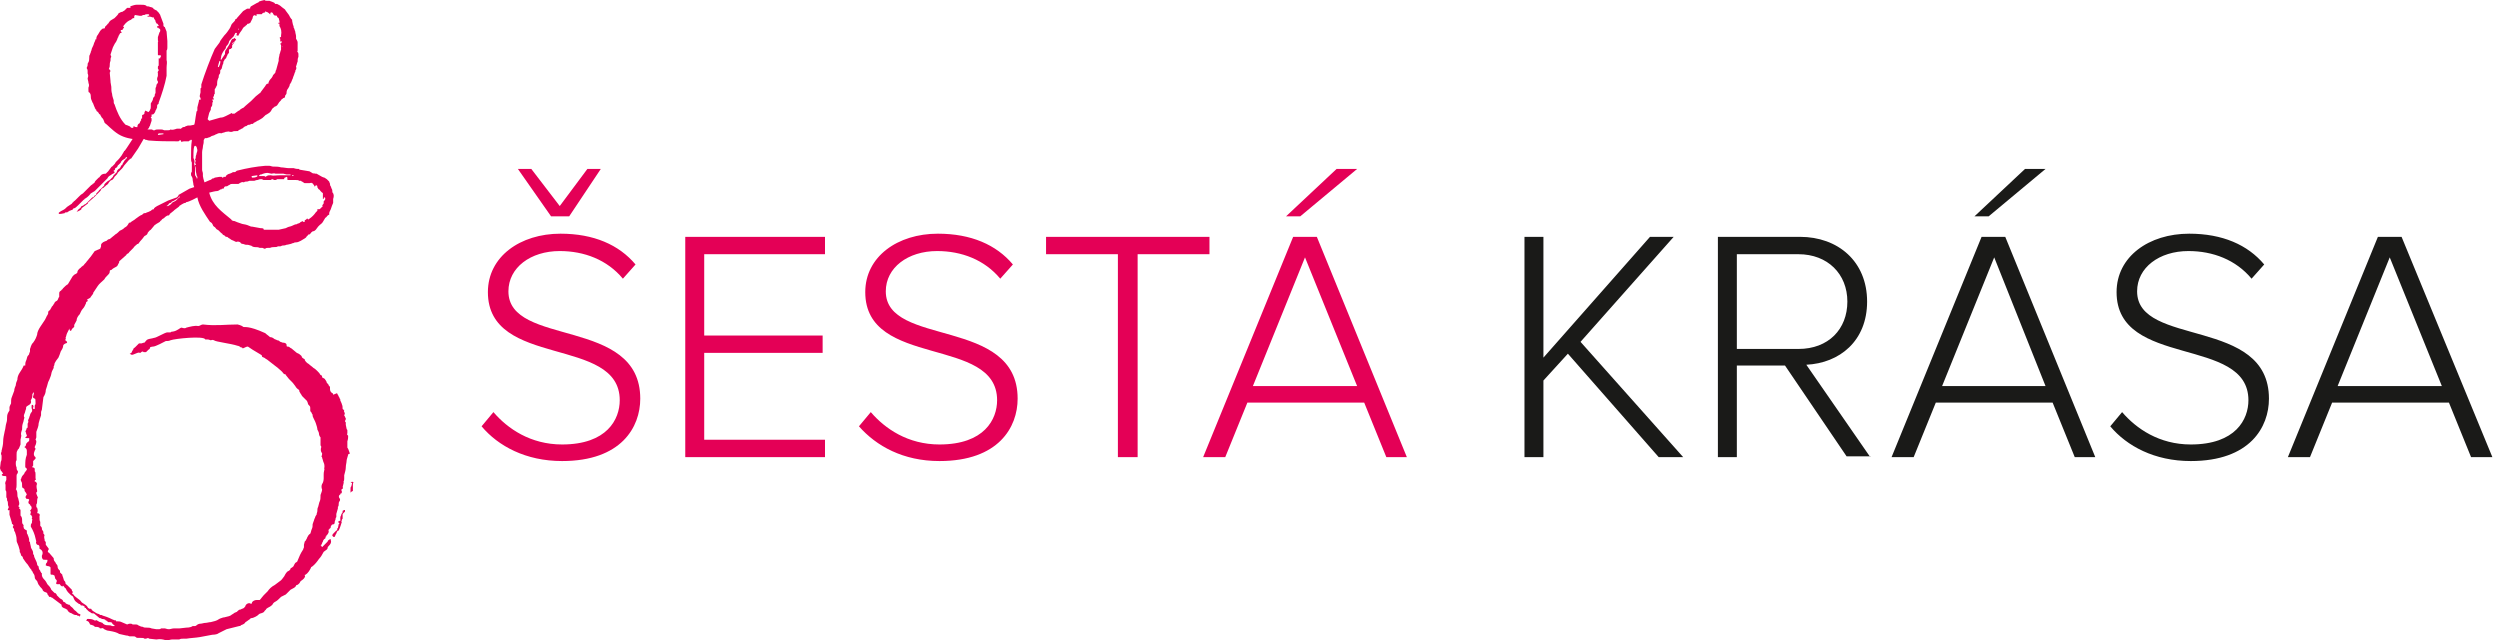 <svg width="285" height="73" viewBox="0 0 285 73" fill="none" xmlns="http://www.w3.org/2000/svg">
<path d="M154.71 44.01H142.83L148.77 29.34L154.71 44.01ZM160.38 52.11L150.12 27H147.42L137.16 52.11H139.68L142.2 45.9H155.52L158.04 52.11H160.38ZM154.71 19.26H152.37L146.61 24.66H148.23L154.71 19.26ZM129.69 52.11V28.98H137.88V27H119.25V28.98H127.44V52.11H129.69ZM107.1 52.56C113.85 52.56 116.01 48.69 116.01 45.45C116.01 36.09 100.98 39.6 100.98 33.21C100.98 30.51 103.5 28.62 106.83 28.62C109.62 28.62 112.23 29.61 114.03 31.77L115.47 30.15C113.58 27.9 110.7 26.64 106.92 26.64C102.33 26.64 98.64 29.25 98.64 33.3C98.64 42.03 113.67 38.25 113.67 45.63C113.67 47.79 112.23 50.67 107.1 50.67C103.5 50.67 100.89 48.87 99.27 46.98L97.92 48.6C99.9 50.85 102.96 52.56 107.1 52.56ZM94.05 52.11V50.13H80.28V40.23H93.78V38.25H80.28V28.98H94.05V27H78.12V52.11H94.05ZM64.08 52.56C70.83 52.56 72.99 48.69 72.99 45.45C72.99 36.09 57.96 39.6 57.96 33.21C57.96 30.51 60.48 28.62 63.81 28.62C66.6 28.62 69.21 29.61 71.01 31.77L72.45 30.15C70.56 27.9 67.68 26.64 63.9 26.64C59.31 26.64 55.62 29.25 55.62 33.3C55.62 42.03 70.65 38.25 70.65 45.63C70.65 47.79 69.21 50.67 64.08 50.67C60.48 50.67 57.87 48.87 56.25 46.98L54.9 48.6C56.79 50.85 59.94 52.56 64.08 52.56ZM64.89 24.66L68.49 19.26H66.96L63.81 23.49L60.57 19.26H59.04L62.82 24.66H64.89Z" fill="#E40056"/>
<path d="M278.37 44.01H266.49L272.43 29.34L278.37 44.01ZM284.13 52.11L273.78 27H271.08L260.82 52.11H263.34L265.86 45.9H279.18L281.7 52.11H284.13ZM249.75 52.56C256.5 52.56 258.66 48.69 258.66 45.45C258.66 36.09 243.63 39.6 243.63 33.21C243.63 30.51 246.15 28.62 249.48 28.62C252.27 28.62 254.88 29.61 256.68 31.77L258.12 30.15C256.23 27.9 253.35 26.64 249.57 26.64C244.98 26.64 241.29 29.25 241.29 33.3C241.29 42.03 256.32 38.25 256.32 45.63C256.32 47.79 254.88 50.67 249.75 50.67C246.15 50.67 243.54 48.87 241.92 46.98L240.57 48.6C242.46 50.85 245.61 52.56 249.75 52.56ZM233.19 44.01H221.4L227.34 29.34L233.19 44.01ZM238.86 52.11L228.6 27H225.9L215.64 52.11H218.16L220.68 45.9H234L236.52 52.11H238.86ZM233.19 19.26H230.85L225.09 24.66H226.71L233.19 19.26ZM205.02 39.78H198V28.98H205.02C208.35 28.98 210.6 31.23 210.6 34.38C210.6 37.53 208.44 39.78 205.02 39.78ZM213.21 52.11L205.92 41.58C209.7 41.4 212.85 38.88 212.85 34.38C212.85 29.79 209.52 27 205.2 27H195.84V52.11H198V41.67H203.49L210.51 52.02H213.21V52.11ZM191.88 52.11L180.18 38.97L190.8 27H188.1L175.95 40.77V27H173.79V52.11H175.95V43.38L178.74 40.32L189.09 52.11H191.88Z" fill="#1A1A18"/>
<path d="M34.47 25.29C34.47 25.2 34.47 25.2 34.56 25.2L34.47 25.29ZM33.3 20.07V19.98H33.48C33.48 20.07 33.39 20.07 33.3 20.07ZM31.68 20.25C31.77 20.25 31.77 20.25 31.77 20.25H32.04C32.04 20.25 32.04 20.25 32.13 20.25H32.04H31.68ZM29.34 19.98C29.34 20.07 29.34 20.16 29.25 20.16C29.07 20.25 28.89 20.25 28.71 20.25V20.16C28.62 20.07 28.71 20.07 28.71 20.07L29.34 19.98ZM31.95 19.98C31.5 19.98 31.14 20.07 30.87 19.98C30.69 19.98 30.51 19.98 30.42 20.07L30.24 20.16L30.15 20.07H29.61H29.52C29.52 19.98 29.52 19.98 29.61 19.98C29.61 19.89 29.7 19.89 29.79 19.89C29.97 19.8 30.24 19.71 30.51 19.71L30.96 19.8C31.05 19.8 31.23 19.71 31.41 19.8C31.59 19.8 31.68 19.8 31.86 19.8C31.95 19.8 32.13 19.8 32.31 19.8L32.67 19.89H33.03H33.12C33.12 19.98 33.12 19.98 33.12 19.98C33.12 19.98 33.12 19.98 33.03 19.98H32.85C32.85 19.98 32.76 19.98 32.67 19.98H32.4C32.13 19.98 32.04 19.98 31.95 19.98ZM23.85 21.96C24.21 21.87 24.57 21.78 24.75 21.78C24.84 21.78 25.02 21.69 25.11 21.6C25.2 21.6 25.29 21.6 25.29 21.51C25.29 21.51 25.29 21.51 25.38 21.51H25.47C25.47 21.51 25.56 21.42 25.56 21.33C25.65 21.24 25.74 21.24 25.74 21.24H25.83C25.92 21.24 26.01 21.15 26.01 21.15L26.19 21.06C26.28 20.97 26.37 20.97 26.46 20.97C26.55 20.97 26.64 20.97 26.82 20.97C26.82 20.97 26.82 20.97 26.91 20.97H27C27 20.97 27 20.97 27.09 20.97H27.18C27.45 20.79 27.63 20.7 27.81 20.79C27.9 20.7 27.99 20.7 28.08 20.7C28.17 20.7 28.26 20.7 28.44 20.61H28.53H28.62C28.8 20.61 28.89 20.61 28.98 20.61C29.07 20.61 29.16 20.52 29.34 20.52C29.43 20.52 29.52 20.43 29.7 20.43H29.79H29.88C29.88 20.43 29.97 20.52 30.06 20.52C30.15 20.52 30.33 20.52 30.42 20.52C30.51 20.52 30.6 20.52 30.78 20.52H30.87C30.87 20.52 30.96 20.43 31.05 20.43C31.14 20.43 31.23 20.52 31.23 20.52H31.32H31.41C31.41 20.52 31.5 20.52 31.59 20.43C31.68 20.43 31.77 20.43 31.86 20.43C31.95 20.43 31.95 20.43 32.04 20.43C32.13 20.43 32.22 20.43 32.31 20.43H32.4C32.4 20.43 32.4 20.43 32.4 20.34C32.4 20.25 32.49 20.25 32.49 20.25L32.67 20.16C32.76 20.16 32.76 20.25 32.76 20.34V20.43C32.76 20.52 32.76 20.52 32.85 20.52H33.03C33.21 20.52 33.48 20.52 33.66 20.52C33.84 20.52 34.02 20.52 34.11 20.61C34.2 20.61 34.2 20.61 34.29 20.61C34.29 20.61 34.38 20.61 34.38 20.7C34.47 20.7 34.47 20.7 34.56 20.79C34.65 20.79 34.65 20.88 34.74 20.88H35.28C35.37 20.88 35.55 20.79 35.55 20.88C35.64 20.88 35.73 20.97 35.73 21.06C35.82 21.06 35.82 21.15 35.82 21.15V21.24C35.82 21.24 35.82 21.24 35.91 21.24L36 21.15V21.06L36.09 21.15C36.18 21.15 36.18 21.24 36.18 21.33C36.18 21.42 36.27 21.42 36.27 21.51C36.36 21.6 36.36 21.6 36.36 21.6C36.45 21.6 36.45 21.69 36.54 21.78C36.63 21.87 36.63 21.87 36.72 21.96C36.81 21.96 36.81 22.05 36.81 22.05V22.14C36.81 22.32 36.81 22.5 36.81 22.59V22.68H36.9V22.59C36.9 22.5 36.99 22.5 36.99 22.5C37.08 22.5 37.08 22.59 37.08 22.68C37.08 22.77 36.99 22.86 36.9 22.95C36.9 22.95 36.9 23.04 36.9 23.13C36.9 23.22 36.9 23.22 36.81 23.31C36.72 23.4 36.72 23.49 36.81 23.49L36.54 23.76C36.45 23.85 36.45 23.85 36.36 23.85H36.27C36.27 23.85 36.27 23.85 36.18 23.85V23.94C36.18 23.94 36.18 23.94 36.18 24.03L36.09 24.12L36 24.21C35.82 24.48 35.55 24.75 35.28 24.93C35.19 25.02 35.1 25.02 35.1 25.02V24.93C35.01 24.93 34.92 24.93 34.92 25.02L34.74 25.11C34.74 25.2 34.74 25.29 34.74 25.29C34.65 25.29 34.65 25.29 34.56 25.29L34.47 25.2C34.47 25.2 34.38 25.2 34.38 25.29C34.29 25.29 34.29 25.29 34.2 25.38C34.2 25.38 34.11 25.47 34.02 25.47C34.02 25.47 33.93 25.47 33.84 25.56C33.66 25.56 33.48 25.65 33.3 25.74C33.12 25.83 32.94 25.83 32.76 25.92L32.58 26.01L31.77 26.19C31.68 26.19 31.59 26.19 31.5 26.19C31.41 26.19 31.32 26.19 31.14 26.19H31.05C30.78 26.19 30.6 26.19 30.51 26.19C30.51 26.19 30.33 26.19 30.15 26.19C30.15 26.19 30.15 26.19 30.06 26.19C30.06 26.19 30.06 26.19 30.06 26.1C29.97 26.01 29.88 26.01 29.7 26.01L28.71 25.83C28.62 25.83 28.62 25.83 28.62 25.83L28.17 25.65C27.9 25.56 27.63 25.56 27.45 25.47C27.18 25.38 26.91 25.29 26.73 25.2C26.55 25.2 26.37 25.11 26.37 25.02C25.29 24.12 24.21 23.4 23.85 21.96ZM18.81 23.58C18.99 23.49 19.17 23.4 19.26 23.22C19.35 23.13 19.44 23.13 19.44 23.13C19.53 23.13 19.53 23.04 19.62 22.95C19.62 22.95 19.62 22.95 19.71 22.95L20.16 22.68C20.25 22.59 20.34 22.59 20.34 22.5C20.43 22.41 20.43 22.41 20.52 22.41C20.52 22.5 20.52 22.5 20.43 22.5C20.34 22.59 20.34 22.59 20.34 22.59L20.07 22.86C19.89 22.95 19.8 23.04 19.71 23.04C19.62 23.13 19.53 23.22 19.44 23.31C19.35 23.4 19.26 23.4 19.17 23.49H18.81V23.58ZM4.05 46.62C3.96 46.62 3.96 46.62 4.05 46.62ZM3.6 48.06C3.69 47.97 3.69 47.97 3.6 48.06ZM3.69 47.7C3.69 47.7 3.78 47.61 3.87 47.61V47.52C3.69 47.61 3.6 47.61 3.69 47.7ZM31.32 40.77C31.23 40.77 31.14 40.77 31.05 40.77V40.86L31.32 40.77ZM3.15 49.41C3.15 49.59 3.24 49.59 3.24 49.59V49.68H3.33L3.15 49.41ZM35.91 63.72C36.09 63.72 36.09 63.63 36.09 63.45C36 63.45 35.91 63.54 35.91 63.54C35.91 63.63 35.82 63.63 35.82 63.72H35.91ZM3.87 46.98C3.78 47.25 3.78 47.43 3.78 47.61C3.87 47.52 3.87 47.43 3.87 47.34C3.87 47.25 3.87 47.16 3.96 47.07L3.87 46.98ZM3.42 48.6C3.6 48.42 3.69 48.24 3.6 48.15C3.42 48.24 3.42 48.33 3.42 48.42C3.42 48.42 3.33 48.51 3.42 48.6ZM4.59 38.7C4.59 38.7 4.59 38.79 4.68 38.79H4.77V38.7L5.31 37.89H5.22H4.95C4.95 37.89 4.95 37.98 4.95 38.16C4.86 38.25 4.77 38.34 4.77 38.43C4.68 38.61 4.68 38.7 4.59 38.7ZM7.92 37.35C7.92 37.44 7.92 37.44 7.92 37.53C7.92 37.53 7.92 37.62 8.01 37.71C8.01 37.71 8.01 37.62 8.1 37.62C8.1 37.53 8.19 37.44 8.28 37.44C8.37 37.35 8.37 37.35 8.46 37.26C8.46 37.17 8.46 37.08 8.46 36.99C8.46 36.9 8.55 36.81 8.64 36.72V36.63L8.46 36.72L8.28 36.99L7.92 37.35ZM39.24 58.14H39.33V58.23V58.32L39.06 58.59C39.06 58.68 39.06 58.77 39.06 58.86C39.06 58.95 39.06 59.04 39.06 59.13C38.97 59.22 38.97 59.22 38.97 59.31C38.97 59.31 38.97 59.4 38.88 59.4L38.79 59.22C38.79 59.04 38.79 58.86 38.88 58.77C38.88 58.68 38.97 58.5 39.06 58.41V58.32V58.23L39.24 58.14ZM39.96 54.99C40.05 54.99 40.05 54.99 40.14 54.9C40.14 54.9 40.23 54.99 40.32 54.99C40.23 55.08 40.23 55.17 40.23 55.26V55.98C40.23 55.98 40.14 55.98 40.05 56.07C40.05 56.07 40.05 56.07 39.96 56.16V56.07C39.96 55.98 39.96 55.8 39.96 55.71C39.96 55.62 39.96 55.53 40.05 55.44L40.14 55.08L39.96 54.99ZM38.52 59.49C38.7 59.4 38.79 59.31 38.88 59.31C38.88 59.4 38.88 59.4 38.88 59.4C38.88 59.4 38.88 59.4 38.97 59.49C38.88 59.76 38.79 60.12 38.61 60.48C38.52 60.48 38.52 60.57 38.43 60.57C38.43 60.66 38.34 60.75 38.34 60.84C38.25 60.93 38.25 61.02 38.16 61.2C38.07 61.2 38.07 61.2 37.98 61.2C37.98 61.2 37.98 61.11 37.89 61.11V61.02C37.89 60.93 37.98 60.84 38.07 60.75C38.16 60.66 38.25 60.57 38.34 60.48C38.43 60.48 38.52 60.39 38.43 60.39C38.43 60.3 38.43 60.21 38.52 60.21L38.61 59.76L38.7 59.67L38.52 59.49ZM32.22 5.4C32.13 5.31 32.13 5.31 32.13 5.22L32.22 5.4ZM27.18 3.42V3.24C27.27 3.33 27.27 3.33 27.18 3.42ZM26.46 5.04C26.46 4.95 26.46 4.95 26.46 4.95L26.64 4.77V4.86L26.46 5.04ZM25.02 6.93C25.11 7.02 25.2 7.02 25.11 7.11C25.11 7.29 25.02 7.47 24.93 7.65C24.84 7.65 24.84 7.65 24.84 7.56L25.02 6.93ZM26.37 4.59C26.19 5.04 26.01 5.31 25.83 5.58C25.65 5.76 25.65 5.94 25.65 6.03V6.21C25.65 6.21 25.56 6.21 25.56 6.3L25.2 6.84C25.11 6.75 25.11 6.75 25.2 6.75C25.11 6.66 25.2 6.66 25.2 6.57C25.2 6.39 25.29 6.12 25.47 5.85L25.74 5.49C25.74 5.31 25.83 5.22 25.92 5.13C26.01 5.04 26.1 4.86 26.1 4.77C26.1 4.68 26.28 4.5 26.37 4.41L26.64 4.14L26.82 3.78C26.91 3.69 27 3.78 27 3.78C27 3.78 27 3.78 27 3.87L26.91 4.05C26.91 4.14 26.91 4.14 26.82 4.23L26.64 4.41C26.46 4.41 26.46 4.5 26.37 4.59ZM26.28 12.96C26.1 13.05 25.92 13.14 25.74 13.23C25.56 13.32 25.38 13.41 25.11 13.41L23.85 13.77C23.76 13.68 23.67 13.59 23.67 13.59C23.67 13.5 23.76 13.32 23.76 13.23C23.76 13.14 23.85 12.96 23.85 12.87L24.03 12.51C24.03 12.33 24.03 12.24 24.12 12.15C24.21 12.06 24.21 11.88 24.21 11.7C24.3 11.61 24.3 11.52 24.21 11.43V11.34C24.21 11.34 24.21 11.34 24.3 11.34C24.3 11.34 24.3 11.34 24.39 11.34C24.39 11.34 24.39 11.25 24.3 11.16C24.3 11.07 24.3 10.98 24.39 10.98V10.89C24.39 10.71 24.48 10.71 24.48 10.71V10.44C24.48 10.35 24.48 10.26 24.48 10.17C24.57 10.08 24.57 9.99 24.66 9.9V9.81L24.75 9.72V9.63V9.54C24.75 9.18 24.84 9 24.93 8.82C24.93 8.73 24.93 8.55 25.02 8.46C25.11 8.37 25.11 8.28 25.11 8.1C25.11 8.01 25.11 8.01 25.11 8.01C25.2 7.92 25.29 7.83 25.29 7.74C25.29 7.65 25.38 7.47 25.38 7.38C25.47 7.29 25.47 7.11 25.47 7.02L25.56 6.93V6.84C25.56 6.84 25.65 6.75 25.74 6.66C25.83 6.57 25.83 6.39 25.92 6.3C25.92 6.21 26.01 6.12 26.1 6.03V5.94C26.1 5.85 26.1 5.85 26.1 5.67C26.19 5.58 26.19 5.58 26.28 5.58C26.28 5.58 26.37 5.58 26.37 5.49C26.37 5.49 26.46 5.49 26.46 5.4C26.46 5.4 26.46 5.31 26.46 5.22C26.46 5.13 26.55 5.04 26.64 4.95C26.64 4.86 26.73 4.86 26.73 4.77C26.73 4.68 26.82 4.59 26.91 4.59V4.5C26.91 4.5 26.91 4.5 26.82 4.41C26.73 4.32 26.73 4.32 26.82 4.23L26.91 4.05C26.91 3.96 27 4.05 27.09 4.05C27.09 4.14 27.18 4.05 27.18 4.05L27.27 3.87C27.36 3.69 27.54 3.51 27.63 3.33C27.72 3.15 27.81 3.06 27.99 2.97C27.99 2.88 28.08 2.88 28.08 2.88L28.17 2.79C28.17 2.7 28.26 2.7 28.35 2.7C28.44 2.7 28.44 2.61 28.53 2.61L28.8 2.07C28.8 1.89 28.89 1.8 28.89 1.8C28.98 1.71 29.07 1.71 29.16 1.8C29.25 1.8 29.25 1.8 29.25 1.8C29.25 1.8 29.25 1.8 29.25 1.71C29.25 1.62 29.25 1.62 29.25 1.62C29.25 1.62 29.34 1.62 29.43 1.62C29.52 1.62 29.52 1.62 29.61 1.62C29.7 1.62 29.7 1.62 29.79 1.62C29.88 1.62 29.88 1.62 29.88 1.53C29.97 1.53 30.06 1.44 30.06 1.44C30.15 1.44 30.24 1.44 30.24 1.35C30.24 1.26 30.33 1.26 30.33 1.35H30.42C30.6 1.44 30.69 1.53 30.78 1.62C30.78 1.62 30.78 1.62 30.87 1.62C30.78 1.53 30.78 1.53 30.87 1.44C30.87 1.35 30.96 1.44 31.05 1.44C31.14 1.53 31.14 1.62 31.23 1.71C31.23 1.71 31.32 1.71 31.32 1.8C31.5 1.71 31.59 1.8 31.59 1.89C31.59 1.98 31.68 1.98 31.77 2.07L31.86 2.43C31.86 2.52 31.86 2.61 31.86 2.61C31.86 2.61 31.86 2.61 31.77 2.61C31.77 2.61 31.77 2.61 31.68 2.61L31.77 2.7C31.77 2.7 31.77 2.7 31.86 2.7C31.86 2.79 31.86 2.79 31.86 2.79C31.86 2.79 31.86 2.88 31.86 2.97C32.04 3.24 32.13 3.6 32.04 4.05C32.04 4.23 32.04 4.23 32.04 4.23H31.95C31.86 4.32 31.86 4.32 31.95 4.41V4.68V4.77L32.04 4.68C32.13 4.77 32.13 4.77 32.13 4.77C32.13 4.86 32.04 4.86 32.04 4.95H31.95C31.95 4.95 31.95 5.04 32.04 5.13C32.04 5.22 32.04 5.22 32.04 5.31C32.04 5.4 32.04 5.4 32.04 5.49C32.04 5.49 32.04 5.58 32.04 5.67C31.95 5.85 31.95 6.03 31.86 6.21C31.86 6.39 31.77 6.57 31.77 6.75V6.93L31.5 7.92C31.5 8.01 31.41 8.01 31.41 8.19C31.41 8.28 31.32 8.37 31.23 8.46L31.14 8.55C31.05 8.82 30.87 9 30.78 9.09C30.78 9.09 30.69 9.18 30.6 9.45C30.6 9.45 30.6 9.45 30.6 9.54C30.6 9.54 30.6 9.54 30.51 9.54C30.42 9.54 30.33 9.63 30.24 9.81L29.7 10.53C29.7 10.62 29.61 10.62 29.61 10.62L29.16 10.98C28.98 11.16 28.8 11.34 28.62 11.52C28.44 11.7 28.17 11.88 27.99 12.06C27.81 12.24 27.72 12.33 27.63 12.33C27.45 12.42 27.36 12.51 27.27 12.6C27.18 12.6 27 12.78 26.73 12.96C26.64 12.96 26.55 12.96 26.46 12.96C26.46 12.87 26.37 12.87 26.28 12.96ZM22.41 20.43C22.41 20.34 22.41 20.25 22.41 20.25C22.41 20.16 22.23 20.07 22.23 19.89C22.23 19.8 22.23 19.62 22.23 19.53C22.23 19.44 22.23 19.35 22.23 19.17C22.23 18.99 22.23 18.9 22.14 18.72V18.63C22.23 18.45 22.14 18.18 22.05 18C22.05 17.19 22.05 16.29 22.41 16.74L22.5 17.1C22.5 17.28 22.41 17.46 22.41 17.46C22.41 17.64 22.32 17.73 22.32 17.82C22.32 17.91 22.32 18.09 22.23 18.18L22.32 18.36C22.23 18.45 22.23 18.63 22.32 18.72V18.81C22.32 18.81 22.32 18.81 22.23 18.81C22.23 18.81 22.23 18.81 22.23 18.9C22.32 19.08 22.32 19.26 22.32 19.44C22.32 19.62 22.41 19.8 22.41 19.98L22.5 20.16C22.5 20.25 22.5 20.25 22.5 20.34H22.41V20.43ZM18 15.39C18 15.3 18.09 15.21 18.09 15.21C18.27 15.21 18.45 15.21 18.63 15.21C18.63 15.3 18.63 15.3 18.63 15.3L18 15.39ZM13.5 3.87C13.59 3.87 13.59 3.87 13.68 3.78L13.5 3.87ZM15.66 14.49H15.57C15.48 14.49 15.39 14.49 15.3 14.4H15.21C15.21 14.4 15.21 14.4 15.21 14.49C15.21 14.49 15.21 14.58 15.12 14.58H15.03C14.94 14.58 14.94 14.49 14.85 14.49C14.85 14.4 14.85 14.4 14.76 14.4L14.58 14.31L14.31 14.22C13.68 13.59 13.32 12.69 13.05 11.88C12.96 11.79 12.96 11.7 12.96 11.43C12.87 11.16 12.78 10.89 12.78 10.71C12.69 10.44 12.69 10.17 12.69 9.9L12.6 9.36C12.6 9.36 12.6 9.36 12.6 9.27L12.51 8.28C12.6 8.19 12.6 8.01 12.51 7.92H12.42C12.42 7.83 12.42 7.83 12.42 7.83C12.51 7.65 12.51 7.56 12.51 7.47C12.51 7.38 12.51 7.11 12.6 6.93V6.84C12.6 6.75 12.6 6.57 12.69 6.48C12.6 6.3 12.6 6.21 12.6 6.21L12.87 5.4L12.96 5.22C13.05 5.04 13.14 4.86 13.23 4.77C13.32 4.59 13.41 4.41 13.41 4.32C13.5 4.23 13.5 4.23 13.5 4.14C13.5 4.05 13.59 4.05 13.59 3.96C13.59 3.96 13.68 3.87 13.68 3.78C13.77 3.78 13.86 3.78 13.86 3.69C13.86 3.69 13.86 3.6 13.77 3.6C13.77 3.6 13.77 3.51 13.77 3.42C13.77 3.42 13.86 3.42 13.95 3.42L14.04 3.24C14.13 3.24 14.13 3.15 14.13 3.06H14.04C14.04 3.06 14.04 2.97 14.13 2.88C14.4 2.52 14.67 2.34 14.94 2.25C15.03 2.16 15.03 2.16 15.03 2.16C15.03 2.16 15.12 2.16 15.12 2.07C15.21 2.07 15.21 2.07 15.21 2.07H15.3V1.98C15.3 1.98 15.3 1.98 15.3 1.89C15.3 1.89 15.3 1.8 15.39 1.71L15.93 1.8C16.02 1.8 16.02 1.8 16.11 1.8C16.2 1.8 16.29 1.71 16.29 1.71C16.38 1.71 16.38 1.71 16.47 1.71C16.56 1.62 16.74 1.62 16.83 1.62C16.92 1.62 17.01 1.62 17.01 1.71C17.01 1.8 17.01 1.8 16.92 1.8H16.83V1.89C16.83 1.89 16.83 1.98 16.92 1.89C17.01 1.89 17.19 1.89 17.37 1.98H17.46C17.55 1.98 17.55 1.98 17.55 2.07C17.55 2.16 17.64 2.16 17.64 2.25C17.73 2.34 17.73 2.34 17.73 2.43C17.73 2.43 17.73 2.52 17.82 2.61C17.82 2.7 17.91 2.7 17.91 2.7C18 2.7 18 2.79 18 2.79C18.09 2.88 18.09 2.88 18.09 2.97H18C18 2.97 17.91 2.97 17.91 3.06C17.91 3.15 17.91 3.15 17.91 3.15H18C18 3.15 18.09 3.15 18.09 3.24C18.18 3.24 18.27 3.33 18.27 3.42C18.27 3.51 18.27 3.6 18.18 3.69L18 4.23C18 4.32 18 4.32 18 4.41C18 4.5 18 4.5 18 4.59C18 4.68 18.09 4.68 18 4.77C18 4.77 18 4.86 18 4.95C18 5.13 18 5.31 18 5.4C18 5.58 18 5.76 18 6.03V6.21C18 6.3 18 6.3 18.09 6.3H18.18C18.27 6.3 18.36 6.3 18.36 6.39L18.27 6.57C18.27 6.66 18.27 6.66 18.18 6.66C18.09 6.66 18.09 6.66 18.09 6.66V6.75C18.09 6.84 18.09 6.93 18.09 7.02C18.09 7.11 18.09 7.2 18.09 7.2C18.09 7.29 18.09 7.38 18.09 7.47C18 7.56 18 7.56 18 7.65V7.74V7.83C18 7.83 18.09 7.92 18.09 8.01C18.09 8.1 18 8.1 18 8.19C18 8.19 17.91 8.19 18 8.28C18 8.37 18 8.55 18 8.64C18 8.73 17.91 8.82 17.91 9C17.91 9.09 17.91 9.18 18 9.27V9.36V9.45C17.91 9.54 17.82 9.63 17.82 9.81C17.82 9.9 17.73 9.99 17.73 10.08C17.73 10.17 17.73 10.26 17.73 10.44V10.53V10.62C17.64 10.71 17.64 10.8 17.64 10.89C17.64 10.98 17.55 11.07 17.46 11.16C17.46 11.34 17.37 11.52 17.19 11.79C17.19 11.79 17.19 11.79 17.19 11.88V11.97V12.06V12.15C17.19 12.24 17.19 12.42 17.1 12.51C17.1 12.6 17.01 12.69 16.92 12.78L16.56 12.6C16.56 12.6 16.56 12.69 16.47 12.78V12.87C16.47 12.96 16.47 12.96 16.38 13.05C16.29 13.05 16.2 13.14 16.2 13.14V13.23C16.2 13.23 16.2 13.23 16.2 13.32V13.41V13.5C16.11 13.5 16.02 13.59 16.11 13.68C16.02 13.77 15.93 13.95 15.93 14.04C15.75 14.13 15.66 14.22 15.66 14.49ZM17.91 25.47C18 25.47 18 25.38 18.09 25.38C18.18 25.29 18.27 25.29 18.27 25.2C18.36 25.11 18.45 25.11 18.45 25.02C18.54 24.93 18.63 24.93 18.72 24.84C18.81 24.75 18.9 24.66 19.08 24.57H19.17C19.26 24.57 19.35 24.48 19.35 24.39L19.8 24.03L19.89 23.94C20.25 23.67 20.52 23.49 20.43 23.49C20.52 23.4 20.61 23.4 20.7 23.31C20.88 23.22 20.97 23.13 21.15 23.13C21.24 23.04 21.24 23.04 21.24 23.04C21.51 23.04 22.5 22.5 22.5 22.5C22.68 23.49 23.4 24.48 23.94 25.29C24.12 25.38 24.21 25.47 24.3 25.74C24.39 25.83 24.39 25.83 24.39 25.83C24.57 25.92 24.57 26.01 24.66 26.1C24.75 26.19 24.84 26.19 24.93 26.28L25.02 26.37C25.11 26.46 25.11 26.46 25.2 26.55C25.29 26.64 25.38 26.64 25.38 26.73C25.38 26.73 25.47 26.82 25.56 26.82L25.65 26.91C25.74 27 25.74 27 25.83 27C25.92 27 25.92 27 26.01 27.09C26.1 27.18 26.19 27.18 26.28 27.27C26.37 27.36 26.46 27.36 26.64 27.45C26.82 27.54 26.91 27.63 27.09 27.54C27.27 27.54 27.45 27.63 27.45 27.72C27.45 27.72 27.54 27.81 27.72 27.81L27.99 27.9C28.17 27.9 28.35 27.9 28.53 27.99H28.62C28.71 28.08 28.89 28.17 29.07 28.17C29.25 28.17 29.43 28.17 29.61 28.26C29.7 28.26 29.79 28.26 29.88 28.26C29.97 28.26 30.06 28.26 30.06 28.35H30.24C30.33 28.26 30.42 28.26 30.51 28.26C30.6 28.26 30.69 28.26 30.78 28.26C30.96 28.17 31.14 28.17 31.23 28.17C31.41 28.17 31.59 28.17 31.68 28.08C31.77 28.08 31.86 28.08 31.95 28.08C32.04 28.08 32.13 27.99 32.22 27.99C32.31 27.99 32.49 27.99 32.67 27.9C32.85 27.9 33.03 27.81 33.12 27.81C33.21 27.81 33.3 27.72 33.39 27.72C33.48 27.72 33.57 27.63 33.66 27.63H33.75C33.93 27.63 34.11 27.54 34.29 27.45C34.47 27.36 34.56 27.27 34.74 27.18C34.83 27.09 34.92 27.09 34.92 27C35.01 26.91 35.01 26.91 35.1 26.82C35.1 26.73 35.19 26.73 35.28 26.73L35.46 26.55C35.46 26.55 35.46 26.46 35.55 26.46L35.64 26.37C35.82 26.37 35.91 26.28 36 26.19C36.09 26.1 36.18 25.92 36.27 25.83L36.45 25.65C36.54 25.56 36.72 25.47 36.81 25.29C36.9 25.11 36.99 25.02 37.08 24.84C37.17 24.75 37.26 24.75 37.26 24.66C37.35 24.57 37.44 24.48 37.53 24.48V24.3C37.53 24.21 37.62 24.03 37.71 23.85C37.8 23.58 37.89 23.31 37.98 23.13C37.98 23.04 37.98 22.86 37.98 22.68C38.07 22.41 38.07 22.23 37.98 22.05C37.98 21.96 37.98 21.96 37.89 21.96V21.87C37.89 21.78 37.89 21.6 37.8 21.51C37.8 21.42 37.71 21.33 37.71 21.24C37.62 21.15 37.62 21.06 37.62 20.97C37.62 20.88 37.53 20.79 37.53 20.7L37.26 20.43L36.99 20.25C36.99 20.25 36.9 20.25 36.72 20.16L36.09 19.8H36H35.91C35.82 19.8 35.82 19.71 35.73 19.71C35.82 19.8 35.73 19.8 35.73 19.8L35.28 19.53L34.2 19.35C34.11 19.35 34.11 19.35 34.11 19.26H34.02C33.93 19.26 33.75 19.26 33.48 19.17C33.39 19.17 33.3 19.17 33.12 19.17C33.03 19.17 33.03 19.17 32.94 19.17C32.67 19.17 32.31 19.08 32.04 19.08C31.77 18.99 31.41 18.99 31.14 18.99C30.96 18.99 30.87 18.9 30.69 18.9C30.51 18.9 30.42 18.9 30.24 18.9C29.16 18.99 28.17 19.17 27.09 19.44C27 19.44 26.91 19.53 26.91 19.53C26.82 19.62 26.82 19.62 26.73 19.62H26.55C26.46 19.71 26.37 19.71 26.19 19.8C26.1 19.8 25.92 19.89 25.83 19.98L25.74 20.07V20.16H25.65C25.65 20.16 25.65 20.16 25.56 20.16H25.47C25.47 20.25 25.47 20.25 25.38 20.25C25.38 20.25 25.29 20.25 25.29 20.16H25.11H25.02L24.48 20.25C24.39 20.34 24.3 20.34 24.3 20.34C24.21 20.34 24.21 20.34 24.12 20.43C24.03 20.52 23.94 20.52 23.94 20.52C23.76 20.61 23.49 20.7 23.31 20.79C23.22 20.52 23.13 20.16 23.13 20.07C23.13 19.98 23.13 19.89 23.13 19.8C23.13 19.62 23.04 19.53 23.04 19.35C23.04 19.17 23.04 18.99 23.04 18.81C23.04 18.72 23.04 18.63 23.04 18.54C23.04 18.45 23.04 18.27 23.04 18.18C23.04 18.09 23.04 17.91 23.04 17.82C23.04 17.73 23.04 17.55 23.04 17.37C23.04 17.1 23.13 16.92 23.13 16.74C23.13 16.56 23.22 16.38 23.22 16.2C23.22 16.11 23.22 16.02 23.22 16.02C23.22 15.93 23.31 15.84 23.31 15.84C23.31 15.75 23.4 15.75 23.4 15.75C23.4 15.75 23.49 15.75 23.58 15.75C23.76 15.66 23.94 15.66 24.03 15.57C24.12 15.48 24.3 15.48 24.48 15.39C24.57 15.3 24.75 15.3 24.84 15.21C24.93 15.21 25.11 15.12 25.2 15.21C25.38 15.12 25.56 15.12 25.74 15.03C25.92 15.03 26.1 14.94 26.19 15.03H26.46C26.55 14.94 26.82 14.94 27.09 14.94C27.18 14.94 27.18 14.94 27.18 14.85C27.36 14.76 27.45 14.76 27.54 14.67C27.63 14.67 27.72 14.58 27.81 14.49C27.81 14.49 27.9 14.49 27.9 14.4C27.99 14.4 28.08 14.4 28.17 14.31C28.26 14.22 28.35 14.22 28.44 14.22C28.44 14.22 28.53 14.22 28.62 14.13H28.71C28.8 14.13 28.89 14.13 28.89 14.04C28.89 14.04 28.98 13.95 29.07 13.95C29.16 13.86 29.25 13.86 29.34 13.77C29.43 13.77 29.52 13.68 29.7 13.59C29.88 13.5 29.97 13.41 30.06 13.32C30.24 13.14 30.33 13.05 30.42 13.05C30.42 13.05 30.51 12.96 30.69 12.87L30.87 12.69C30.96 12.51 31.05 12.33 31.23 12.24L31.32 12.15C31.41 12.15 31.59 12.06 31.68 11.88C31.77 11.7 31.86 11.61 32.04 11.43C32.04 11.34 32.13 11.34 32.22 11.25C32.31 11.16 32.31 11.16 32.4 11.16L32.49 11.07C32.49 10.98 32.49 10.89 32.58 10.8C32.67 10.71 32.67 10.62 32.67 10.53C32.67 10.35 32.76 10.17 32.85 10.08C32.94 9.9 33.03 9.81 33.03 9.63C33.12 9.54 33.12 9.45 33.21 9.36C33.21 9.27 33.3 9.18 33.3 9.09C33.39 9 33.39 8.82 33.48 8.64C33.57 8.46 33.57 8.28 33.66 8.19C33.66 8.1 33.66 8.01 33.75 7.92C33.75 7.83 33.84 7.74 33.75 7.65V7.56C33.84 7.38 33.84 7.2 33.93 7.02C33.93 6.84 33.93 6.66 34.02 6.48C34.02 6.39 34.02 6.3 34.02 6.21C34.02 6.12 34.02 6.03 33.93 5.94C33.84 5.85 33.93 5.85 33.93 5.76V5.49V5.4C33.93 5.31 33.93 5.31 33.93 5.31C33.93 5.13 33.93 5.04 33.93 4.86C33.93 4.68 33.84 4.59 33.75 4.41V4.14C33.75 3.96 33.66 3.78 33.66 3.6C33.57 3.42 33.57 3.24 33.48 3.15C33.48 3.06 33.48 2.97 33.39 2.79C33.3 2.43 33.3 2.34 33.3 2.25L33.21 2.16C33.12 2.07 33.03 1.89 32.94 1.71C32.76 1.44 32.58 1.26 32.49 1.08C32.4 0.99 32.22 0.9 32.13 0.81C31.95 0.63 31.77 0.54 31.59 0.45C31.5 0.45 31.5 0.45 31.41 0.45C31.41 0.45 31.32 0.45 31.32 0.36C31.23 0.27 31.14 0.27 30.96 0.18C30.87 0.18 30.78 0.09 30.69 0.09C30.6 0.09 30.51 0.09 30.42 0.09C30.33 0.09 30.24 0.09 30.15 0L29.79 0.09L29.52 0.18C29.52 0.27 29.43 0.27 29.25 0.36L28.62 0.72L28.53 0.81V0.9C28.53 0.99 28.44 0.99 28.35 0.99C28.26 0.99 28.17 0.99 28.17 0.99L27.72 1.26L27 2.07C27 2.16 26.91 2.16 26.91 2.16C26.91 2.16 26.82 2.16 26.82 2.25C26.82 2.34 26.64 2.52 26.46 2.7C26.37 2.79 26.37 2.88 26.28 3.06C26.28 3.15 26.19 3.15 26.19 3.24C26.01 3.51 25.83 3.78 25.56 4.05C25.38 4.32 25.11 4.59 25.02 4.86C24.93 4.95 24.84 5.13 24.75 5.22C24.66 5.31 24.57 5.49 24.48 5.58C24.03 6.57 23.31 8.46 22.95 9.63C22.95 9.72 22.95 9.81 22.95 9.81C22.95 9.9 22.95 9.99 22.95 9.99L22.86 10.08C22.86 10.26 22.86 10.35 22.86 10.53C22.86 10.62 22.77 10.8 22.77 10.98C22.77 10.98 22.77 11.07 22.86 11.16C22.86 11.16 22.86 11.16 22.86 11.25C22.95 11.34 22.95 11.34 22.86 11.34H22.77L22.68 11.43V11.52L22.5 12.24C22.5 12.33 22.5 12.42 22.5 12.51C22.5 12.6 22.5 12.69 22.41 12.69C22.23 13.68 22.23 14.04 22.14 14.22C22.05 14.22 21.78 14.31 21.69 14.31H21.6C21.42 14.31 21.42 14.31 21.42 14.31L21.15 14.4C21.06 14.49 20.97 14.49 20.88 14.49C20.79 14.49 20.61 14.76 20.52 14.67C20.52 14.67 20.52 14.67 20.43 14.67H20.34C20.34 14.67 20.34 14.67 20.25 14.67H20.16C19.89 14.76 19.62 14.85 19.44 14.76C19.35 14.85 19.26 14.85 19.17 14.85C19.08 14.85 18.99 14.85 18.81 14.85H18.72C18.54 14.76 18.45 14.76 18.36 14.76C18.27 14.76 18.18 14.76 18 14.76C17.91 14.76 17.73 14.76 17.64 14.85H17.55H17.46C17.46 14.85 17.37 14.76 17.28 14.76C17.19 14.76 17.01 14.76 16.92 14.76H16.83C16.83 14.76 16.83 14.67 16.92 14.67C16.92 14.58 17.01 14.58 17.01 14.49C17.01 14.4 17.1 14.4 17.1 14.31L17.28 13.77V13.68V13.5L17.19 13.41C17.19 13.41 17.19 13.32 17.28 13.32V13.23V13.14V13.05H17.37C17.46 13.05 17.46 13.05 17.55 12.96C17.64 12.87 17.73 12.69 17.73 12.6C17.82 12.51 17.82 12.42 17.91 12.24V12.06C17.91 12.06 17.91 11.97 18 11.88C18.09 11.88 18.09 11.79 18.09 11.7C18.45 10.71 18.81 9.63 18.99 8.64C18.99 8.46 18.99 8.37 18.99 8.19C18.99 8.01 18.99 7.92 18.99 7.74C18.99 7.38 19.08 7.11 18.99 6.84C18.99 6.57 18.99 6.21 18.99 5.94C18.99 5.85 18.99 5.85 18.99 5.76C19.08 5.67 19.08 5.49 19.08 5.4C19.08 5.13 19.08 4.95 19.08 4.86C19.08 4.77 19.08 4.77 19.08 4.77V4.68L18.99 3.6L18.81 3.15C18.81 3.15 18.81 3.06 18.72 3.06C18.63 2.97 18.63 2.97 18.63 2.88V2.79V2.7L18.36 1.98C18.27 1.8 18.27 1.71 18.27 1.71L18.09 1.44L17.82 1.17C17.73 1.17 17.64 1.08 17.64 1.08C17.55 1.08 17.46 0.99 17.46 0.9C17.37 0.9 17.28 0.81 17.19 0.81C17.1 0.81 17.01 0.72 16.83 0.72C16.74 0.72 16.74 0.72 16.74 0.72L16.65 0.63C16.47 0.54 16.29 0.54 16.02 0.54C15.84 0.54 15.75 0.54 15.57 0.54C15.39 0.54 15.12 0.63 14.85 0.72C14.94 0.9 14.85 0.9 14.67 0.9H14.49C14.4 0.99 14.31 1.08 14.22 1.17C14.13 1.26 14.04 1.26 13.95 1.35C13.77 1.35 13.68 1.44 13.5 1.53C13.5 1.62 13.32 1.8 13.23 1.89L13.05 2.07C12.87 2.16 12.78 2.25 12.6 2.34C12.51 2.43 12.42 2.52 12.33 2.7C12.33 2.7 12.24 2.7 12.24 2.79L12.15 2.88L11.97 3.06C11.97 3.15 11.97 3.24 11.88 3.24C11.79 3.24 11.7 3.24 11.61 3.33C11.52 3.42 11.52 3.42 11.43 3.51C11.34 3.69 11.25 3.78 11.16 3.96C11.07 4.05 10.98 4.23 10.98 4.41V4.5C10.89 4.41 10.89 4.5 10.89 4.5C10.89 4.59 10.8 4.68 10.8 4.77C10.71 4.86 10.71 5.04 10.62 5.22C10.53 5.4 10.44 5.58 10.44 5.67C10.44 5.76 10.35 5.85 10.35 5.94C10.35 6.03 10.26 6.12 10.26 6.21C10.17 6.3 10.17 6.48 10.17 6.66C10.17 6.75 10.17 6.93 10.08 7.11C9.99 7.2 9.99 7.29 9.99 7.38C9.99 7.47 9.99 7.56 9.9 7.65V7.83C9.99 7.92 9.99 8.01 9.99 8.1C9.99 8.19 9.99 8.28 9.99 8.37C10.08 8.55 10.08 8.73 9.99 8.91C9.99 9.09 10.08 9.27 10.08 9.36V9.45C10.17 9.63 10.17 9.81 10.08 9.99V10.26C10.08 10.44 10.08 10.53 10.17 10.53C10.26 10.62 10.35 10.71 10.35 10.98C10.35 11.07 10.35 11.25 10.44 11.43C10.53 11.61 10.53 11.7 10.62 11.79C10.62 11.88 10.71 11.97 10.71 12.06C10.71 12.15 10.8 12.15 10.8 12.24C10.8 12.33 10.8 12.33 10.89 12.42C10.89 12.42 10.89 12.51 10.98 12.51C10.98 12.6 10.98 12.69 11.07 12.69C11.16 12.78 11.16 12.78 11.25 12.87C11.25 12.96 11.34 13.05 11.43 13.05C11.43 13.14 11.43 13.14 11.52 13.23C11.52 13.32 11.61 13.41 11.7 13.5C11.79 13.59 11.79 13.68 11.88 13.86C11.88 13.86 11.88 13.95 11.97 14.04C12.15 14.13 12.78 14.85 13.5 15.3C14.22 15.75 15.12 15.84 15.12 15.84C15.12 15.84 14.31 17.1 14.22 17.19C14.22 17.19 14.13 17.19 14.13 17.28C14.04 17.46 13.95 17.55 13.86 17.73C13.77 17.82 13.68 18 13.5 18.18C13.32 18.36 13.23 18.45 13.23 18.45C13.14 18.54 13.14 18.63 13.05 18.72C12.96 18.81 12.87 18.9 12.78 18.99C12.69 18.99 12.69 19.08 12.6 19.17C12.51 19.26 12.42 19.44 12.33 19.53C12.24 19.62 12.15 19.71 12.06 19.8C11.7 19.8 11.7 19.89 11.61 19.89C11.52 19.98 11.52 19.98 11.43 20.07C11.34 20.16 11.34 20.25 11.25 20.25C11.16 20.34 11.07 20.43 10.98 20.52C10.89 20.61 10.8 20.7 10.8 20.79C10.71 20.88 10.62 20.97 10.53 20.97V21.06C10.44 21.06 10.44 21.06 10.35 21.15L10.26 21.24C9.99 21.51 9.72 21.78 9.45 22.05C9.27 22.14 9.18 22.23 9 22.41C8.91 22.5 8.73 22.68 8.55 22.86C8.46 22.95 8.37 22.95 8.37 23.04C8.28 23.04 8.28 23.13 8.19 23.22L7.65 23.58C7.47 23.76 7.38 23.85 7.2 23.94C7.02 24.03 6.84 24.12 6.75 24.21C6.66 24.3 6.66 24.3 6.75 24.39C6.84 24.39 7.02 24.39 7.38 24.3C7.38 24.21 7.47 24.21 7.56 24.21C7.65 24.21 7.74 24.21 7.74 24.12C7.83 24.12 7.83 24.12 7.92 24.03C8.01 24.03 8.1 23.94 8.19 23.94C8.28 23.94 8.28 23.85 8.37 23.76C8.55 23.76 8.73 23.58 8.91 23.4C9 23.31 9 23.31 9.09 23.22C9.18 23.13 9.18 23.13 9.27 23.04L9.45 22.86C9.54 22.77 9.54 22.77 9.54 22.77C9.54 22.77 9.63 22.77 9.63 22.68C9.81 22.59 10.08 22.41 10.35 22.05C10.53 21.96 10.62 21.87 10.8 21.78C10.89 21.69 11.07 21.51 11.25 21.33C11.34 21.24 11.43 21.15 11.52 21.06C11.61 20.97 11.7 20.88 11.79 20.79C11.97 20.61 12.06 20.52 12.15 20.43L12.24 20.34C12.33 20.16 12.42 20.07 12.6 19.98C12.69 19.89 12.87 19.8 13.05 19.71V19.62C13.05 19.53 12.96 19.53 12.96 19.53V19.44C13.05 19.44 13.14 19.35 13.14 19.17L13.32 19.08C13.41 18.99 13.41 18.81 13.5 18.81C13.59 18.72 13.68 18.63 13.77 18.54C13.77 18.45 13.86 18.36 13.95 18.27L14.22 18.09C14.22 18.09 14.31 18.09 14.31 18C14.31 18 14.31 17.91 14.49 17.91C14.49 17.91 14.49 18 14.4 18.09C14.31 18.18 14.31 18.18 14.22 18.27L13.95 18.72V18.81C13.86 18.81 13.77 18.9 13.77 18.99C13.77 19.08 13.68 19.08 13.68 19.17C13.5 19.26 13.41 19.35 13.32 19.53V19.62C13.23 19.71 13.14 19.8 13.05 19.89C12.96 19.98 12.87 20.07 12.87 20.16C12.78 20.25 12.69 20.34 12.6 20.43C12.51 20.52 12.42 20.61 12.33 20.61C12.15 20.79 11.97 20.88 11.88 21.06C11.88 21.15 11.88 21.15 11.88 21.15L11.79 21.24L11.7 21.33C11.7 21.33 11.61 21.42 11.52 21.51C11.43 21.6 11.25 21.69 11.25 21.78C11.16 21.87 11.07 21.96 10.98 22.05C10.98 22.14 10.98 22.23 10.89 22.23C10.8 22.32 10.71 22.32 10.71 22.41C10.62 22.5 10.62 22.5 10.53 22.5C10.35 22.68 10.17 22.86 10.08 22.95L9.9 23.13C9.81 23.22 9.72 23.31 9.63 23.31C9.54 23.4 9.45 23.49 9.27 23.49V23.58C9.18 23.67 9.18 23.67 9.09 23.76C9 23.85 8.91 23.85 8.91 23.94C8.91 23.94 8.82 24.03 8.73 24.12C8.91 24.12 9 24.03 9.18 23.94L9.27 23.85C9.27 23.85 9.36 23.85 9.27 23.76C9.36 23.67 9.54 23.58 9.63 23.49C9.72 23.4 9.9 23.31 9.99 23.22C9.99 23.22 10.08 23.22 9.99 23.13L10.71 22.5C10.8 22.41 10.8 22.41 10.89 22.32C10.98 22.23 10.98 22.23 11.07 22.14L11.34 21.87C11.43 21.78 11.52 21.69 11.52 21.6C11.61 21.51 11.7 21.42 11.79 21.42C11.88 21.33 11.97 21.24 11.97 21.24C11.97 21.24 12.06 21.24 12.06 21.15C12.24 21.06 12.33 20.97 12.42 20.79C12.51 20.7 12.6 20.52 12.78 20.52C12.87 20.43 12.87 20.43 12.96 20.34C12.96 20.25 13.05 20.25 13.05 20.16C13.14 20.07 13.14 20.07 13.23 19.98C13.32 19.89 13.41 19.8 13.41 19.71L13.5 19.62L13.59 19.53C13.68 19.44 13.77 19.35 13.86 19.26C13.95 19.17 14.04 19.08 14.13 18.9L14.67 18.27L14.76 18.18C14.85 18.18 14.85 18.09 14.85 18.09H14.94L15.75 16.92L16.38 15.84C16.47 15.84 16.56 15.93 16.56 15.93C16.74 15.93 16.83 16.02 17.01 16.02C18.09 16.11 19.08 16.11 20.25 16.11C20.34 16.11 20.43 16.11 20.43 16.02C20.52 16.02 20.61 15.93 20.61 16.02L20.7 16.2C20.79 16.11 20.97 16.11 21.06 16.11C21.15 16.11 21.33 16.11 21.51 16.11L21.6 16.02C21.6 16.02 21.6 16.02 21.69 16.02C21.69 15.93 21.78 15.93 21.78 15.93C21.78 15.93 21.87 15.93 21.87 16.02C21.78 16.56 21.78 17.19 21.78 18.09C21.78 18.18 21.78 18.36 21.87 18.54C21.87 18.63 21.87 18.63 21.87 18.72V18.81C21.87 18.9 21.87 19.08 21.87 19.17C21.87 19.26 21.87 19.35 21.87 19.53C21.87 19.62 21.78 19.71 21.78 19.71C21.78 19.8 21.78 19.89 21.78 19.98C21.87 20.16 21.96 20.25 21.96 20.43C21.96 20.61 22.05 20.88 22.05 21.06L22.14 21.33L21.6 21.51L20.34 22.23C20.34 22.23 20.34 22.23 20.34 22.32C20.34 22.32 20.34 22.32 20.25 22.41L20.16 22.5L19.17 22.86L18.45 23.22C18.27 23.31 18.09 23.4 17.91 23.49C17.73 23.58 17.64 23.67 17.55 23.76V23.85C17.37 23.85 17.28 23.94 17.19 24.03C17.01 24.12 16.83 24.21 16.74 24.21C16.65 24.3 16.56 24.3 16.47 24.3C16.38 24.3 16.29 24.39 16.2 24.48C15.93 24.57 15.75 24.75 15.48 24.93C15.3 25.11 15.03 25.2 14.85 25.38C14.76 25.38 14.67 25.38 14.67 25.47C14.58 25.65 14.49 25.74 14.4 25.83C14.22 25.92 14.13 26.01 14.04 26.1C13.86 26.19 13.77 26.28 13.68 26.28C13.5 26.46 13.32 26.64 13.14 26.73C12.96 26.91 12.78 27 12.6 27.18C12.6 27.18 12.51 27.27 12.42 27.27C12.33 27.27 12.24 27.36 12.15 27.45C11.88 27.54 11.61 27.63 11.52 27.9C11.52 27.99 11.52 28.08 11.52 28.08C11.52 28.17 11.43 28.26 11.43 28.35L10.8 28.62L10.35 29.25C10.17 29.43 10.08 29.61 9.9 29.79C9.81 29.97 9.63 30.06 9.54 30.24C9.36 30.33 9.36 30.42 9.27 30.42C9.27 30.51 9.18 30.51 9.09 30.6C8.91 30.78 8.82 30.87 8.82 31.05C8.82 31.14 8.64 31.23 8.46 31.32L8.28 31.5C8.19 31.68 8.1 31.77 8.01 31.95C7.92 32.13 7.83 32.22 7.74 32.4C7.56 32.49 7.38 32.67 7.2 32.85C7.11 32.94 7.11 33.03 7.02 33.03C7.02 33.12 6.93 33.12 6.84 33.21C6.75 33.3 6.75 33.39 6.75 33.48C6.75 33.66 6.75 33.75 6.75 33.84C6.66 33.93 6.66 34.02 6.57 34.2C6.48 34.29 6.48 34.29 6.48 34.29C6.3 34.38 6.21 34.47 6.21 34.56C6.21 34.56 6.12 34.65 6.03 34.83C5.94 34.92 5.85 35.01 5.85 35.1C5.76 35.19 5.76 35.28 5.67 35.37C5.49 35.46 5.49 35.55 5.49 35.73C5.49 35.82 5.4 35.91 5.4 35.91C5.4 36 5.31 36 5.31 36.09L5.13 36.45L4.59 37.26C4.41 37.53 4.23 37.89 4.23 38.16C4.14 38.43 4.05 38.7 3.78 39.06C3.69 39.15 3.6 39.24 3.6 39.33C3.51 39.42 3.51 39.6 3.42 39.78V39.87V39.96C3.42 39.96 3.42 39.96 3.42 40.05C3.42 40.14 3.33 40.23 3.33 40.32C3.33 40.41 3.24 40.5 3.15 40.59C3.06 40.77 3.06 40.95 2.97 41.13C2.88 41.31 2.88 41.49 2.88 41.67H2.7C2.61 41.94 2.43 42.21 2.25 42.48C2.07 42.75 1.98 43.02 1.98 43.29C1.89 43.47 1.8 43.74 1.8 43.92C1.71 44.1 1.62 44.37 1.62 44.55C1.53 44.82 1.44 45 1.35 45.27C1.26 45.45 1.26 45.72 1.26 45.99C1.17 46.17 1.08 46.35 1.08 46.44C1.08 46.53 1.08 46.71 1.08 46.8C0.9 47.07 0.81 47.25 0.81 47.52C0.81 47.79 0.81 47.97 0.72 48.24C0.63 48.51 0.63 48.87 0.54 49.14C0.45 49.59 0.36 49.95 0.36 50.31C0.36 50.67 0.27 51.03 0.18 51.39V51.48C0.09 51.66 0.09 51.75 0.18 51.93V52.11V52.2C0.18 52.38 0.18 52.47 0.09 52.65L0 53.37L0.09 53.64C0.18 53.73 0.27 53.82 0.36 54C0.09 54.09 0.18 54.27 0.54 54.27C0.63 54.27 0.72 54.27 0.72 54.36C0.72 54.45 0.72 54.54 0.72 54.72C0.63 54.9 0.54 55.08 0.63 55.26C0.63 55.44 0.63 55.53 0.63 55.71V55.89C0.72 55.98 0.72 56.07 0.72 56.16C0.72 56.25 0.72 56.34 0.72 56.43C0.72 56.52 0.72 56.61 0.72 56.7C0.81 56.79 0.81 56.88 0.81 57.06C0.81 57.06 0.9 57.15 0.9 57.33C0.9 57.51 0.9 57.6 0.99 57.78V57.87C0.81 58.14 0.9 58.23 1.08 58.14V58.68L1.35 59.58C1.35 59.67 1.35 59.76 1.44 59.76C1.53 59.85 1.53 59.85 1.53 59.94C1.44 60.03 1.44 60.12 1.53 60.21C1.62 60.3 1.62 60.39 1.62 60.57C1.71 60.57 1.71 60.66 1.71 60.66C1.8 60.93 1.89 61.2 1.89 61.47C1.89 61.65 1.89 61.74 1.98 61.92C2.07 62.1 2.16 62.37 2.25 62.73C2.25 62.82 2.25 62.91 2.25 62.91C2.25 63 2.34 63 2.34 63.09L2.43 63.36C2.61 63.45 2.61 63.54 2.61 63.63C2.79 63.9 2.97 64.17 3.15 64.35C3.33 64.62 3.42 64.8 3.6 64.98V65.07C3.69 65.07 3.69 65.16 3.78 65.34C3.87 65.43 3.96 65.61 3.96 65.79C3.96 65.97 4.05 66.06 4.23 66.24C4.32 66.42 4.32 66.6 4.5 66.78C4.59 66.96 4.77 67.05 4.86 67.23C4.86 67.32 4.95 67.41 5.13 67.5C5.22 67.5 5.4 67.59 5.4 67.68C5.4 67.77 5.49 67.86 5.49 67.86C5.58 67.95 5.58 67.95 5.58 68.04C5.67 68.04 5.76 68.04 5.76 68.04C5.76 68.04 5.85 68.13 5.94 68.13L7.02 68.94V69.03C7.02 69.21 7.2 69.3 7.47 69.39C7.56 69.48 7.65 69.48 7.65 69.48C7.74 69.66 7.83 69.84 8.19 69.93C8.19 69.93 8.28 70.02 8.55 70.11C8.64 70.11 8.73 70.11 8.73 70.11C8.73 70.11 8.82 70.2 8.91 70.2H9C9 70.2 9 70.29 9.09 70.29C9.09 70.29 9.09 70.29 9.09 70.2C9.27 70.11 9.18 70.02 8.91 69.93L8.64 69.66C8.46 69.57 8.37 69.39 8.28 69.3C8.19 69.21 8.01 69.12 7.92 68.94H7.83C7.65 68.85 7.56 68.85 7.47 68.76C7.47 68.67 7.38 68.67 7.2 68.58C7.2 68.4 7.02 68.31 6.84 68.22L6.48 67.86C6.48 67.77 6.39 67.68 6.3 67.59C6.3 67.68 6.21 67.59 6.12 67.5C6.03 67.41 5.94 67.32 5.85 67.23C5.76 66.96 5.58 66.78 5.4 66.6C5.31 66.42 5.22 66.24 5.04 66.06C4.86 65.88 4.77 65.7 4.77 65.52V65.34C4.68 65.34 4.68 65.25 4.68 65.25C4.68 65.25 4.59 65.16 4.59 65.07C4.41 64.89 4.41 64.71 4.41 64.62C4.41 64.53 4.32 64.53 4.32 64.53L4.23 64.35C4.23 64.17 4.14 63.99 4.05 63.81C3.96 63.63 3.87 63.45 3.87 63.27C3.78 63.18 3.78 63.18 3.78 63.18C3.78 63 3.78 62.91 3.69 62.73C3.6 62.55 3.51 62.46 3.51 62.28C3.51 62.19 3.42 62.01 3.42 61.83C3.42 61.74 3.33 61.74 3.33 61.74C3.33 61.56 3.33 61.38 3.24 61.2C3.24 61.11 3.15 61.02 3.15 60.93C3.06 60.84 3.06 60.75 3.06 60.66C3.06 60.57 3.06 60.48 3.06 60.48C2.7 60.3 2.7 60.21 2.7 60.12C2.7 60.03 2.61 59.94 2.7 59.94C2.7 59.94 2.7 59.85 2.61 59.76C2.52 59.67 2.52 59.58 2.52 59.4C2.52 59.13 2.52 58.95 2.34 58.77C2.34 58.68 2.34 58.59 2.34 58.59C2.34 58.5 2.34 58.41 2.34 58.23C2.34 58.14 2.34 58.05 2.16 57.96C2.25 57.87 2.25 57.87 2.16 57.78C2.07 57.69 2.07 57.69 2.16 57.6C2.25 57.42 2.16 57.15 2.07 56.79C1.98 56.61 1.98 56.52 1.98 56.34C1.98 56.25 1.98 56.07 1.89 55.89C1.89 55.89 1.89 55.8 1.8 55.8C1.89 55.62 1.89 55.44 1.89 55.26C1.89 55.08 1.89 54.9 1.89 54.72C1.89 54.54 1.89 54.36 1.89 54.27C1.89 54.18 1.89 54.09 1.98 54C2.07 53.82 2.07 53.73 1.98 53.64C1.89 53.55 1.89 53.37 1.89 53.28C1.8 53.1 1.8 52.92 1.8 52.83C1.8 52.65 1.8 52.56 1.89 52.47C1.89 52.29 1.89 52.2 1.89 52.11C1.89 52.02 1.89 51.93 1.89 51.84C1.89 51.66 1.89 51.48 1.98 51.39C1.98 51.3 2.07 51.21 2.16 51.12C2.25 50.94 2.25 50.85 2.34 50.67C2.34 50.58 2.34 50.4 2.34 50.4V50.31C2.34 50.31 2.34 50.31 2.34 50.22V50.13L2.43 49.68C2.34 49.41 2.43 49.23 2.52 48.96C2.52 48.69 2.52 48.51 2.61 48.24C2.7 48.06 2.7 47.79 2.79 47.61C2.7 47.52 2.7 47.34 2.79 47.16C2.88 46.98 2.88 46.8 2.97 46.62C2.97 46.44 2.97 46.35 3.15 46.26C3.51 46.08 3.6 45.9 3.51 45.63C3.69 45.36 3.69 45.18 3.69 44.91C3.78 44.82 3.78 44.82 3.78 44.82C3.78 44.82 3.78 44.73 3.87 44.73C3.87 44.82 3.87 44.91 3.78 45.18C3.69 45.27 3.78 45.36 3.96 45.45C4.05 45.45 4.05 45.63 4.05 45.9C4.05 45.99 4.05 45.99 4.05 46.08C4.05 46.08 3.96 46.17 3.96 46.26C3.96 46.35 3.96 46.35 3.96 46.35V46.44C3.96 46.53 3.96 46.53 3.96 46.62H3.78C3.78 46.53 3.78 46.53 3.78 46.44C3.78 46.44 3.87 46.35 3.78 46.26V46.17H3.69C3.69 46.08 3.6 46.17 3.6 46.26C3.6 46.35 3.6 46.44 3.6 46.53C3.69 46.71 3.69 46.89 3.6 46.98C3.51 47.07 3.42 47.25 3.42 47.34C3.33 47.52 3.33 47.61 3.33 47.61C3.24 47.79 3.15 47.97 3.24 48.06C3.24 48.15 3.15 48.24 3.15 48.33C3.15 48.42 3.15 48.51 3.15 48.69C3.15 48.78 3.15 48.78 3.06 48.78L2.97 49.05C2.88 49.14 2.88 49.23 2.97 49.32C2.97 49.41 2.97 49.5 3.06 49.59C3.06 49.68 3.06 49.77 2.88 49.86C2.88 49.95 2.97 49.95 3.24 49.95C3.33 49.95 3.33 49.95 3.33 49.95C3.33 50.04 3.33 50.13 3.33 50.13C3.33 50.22 3.33 50.31 3.15 50.4C3.06 50.49 2.97 50.58 2.97 50.67C2.97 50.76 2.88 50.94 2.79 50.94C2.79 50.94 2.79 51.03 2.88 51.03C2.97 51.12 3.06 51.21 3.06 51.39C3.06 51.57 3.06 51.66 3.06 51.84C2.88 52.29 2.88 52.65 2.88 53.1C2.88 53.19 2.88 53.19 2.88 53.19V53.28C3.06 53.37 3.06 53.46 3.06 53.55C2.97 53.64 2.88 53.82 2.79 53.91C2.79 54 2.7 54.09 2.61 54.18C2.52 54.27 2.43 54.45 2.43 54.54C2.34 54.63 2.34 54.72 2.43 54.9C2.52 54.99 2.52 55.17 2.52 55.44C2.52 55.62 2.61 55.62 2.61 55.62C2.7 55.71 2.79 55.71 2.79 55.8C2.79 55.89 2.79 55.98 2.88 56.07C2.97 56.16 2.97 56.25 3.06 56.34L2.88 56.7C2.97 56.7 2.97 56.79 2.97 56.79C2.97 56.88 3.06 56.88 3.24 56.88L3.33 56.97C3.33 57.06 3.24 57.15 3.24 57.24C3.24 57.33 3.24 57.42 3.42 57.51C3.42 57.51 3.42 57.6 3.6 57.78V57.96C3.6 58.05 3.51 58.05 3.51 58.14C3.42 58.14 3.42 58.23 3.51 58.32V58.41C3.51 58.41 3.51 58.41 3.51 58.5C3.42 58.59 3.42 58.68 3.6 58.77C3.6 58.77 3.6 58.86 3.69 58.95C3.6 59.04 3.6 59.13 3.69 59.22C3.6 59.49 3.69 59.58 3.6 59.67C3.51 59.76 3.51 59.85 3.51 60.03C3.78 60.48 3.96 60.93 4.05 61.38L4.14 61.74C4.05 61.83 4.14 62.01 4.23 62.1C4.41 62.1 4.5 62.19 4.5 62.37V62.55C4.86 62.73 4.95 63 4.77 63.36C4.77 63.45 4.77 63.63 4.86 63.72C4.86 63.72 4.86 63.81 5.04 63.81C5.4 63.81 5.49 63.81 5.4 63.9C5.4 63.99 5.4 64.08 5.31 64.17C5.22 64.26 5.22 64.35 5.22 64.44C5.13 64.44 5.22 64.44 5.4 64.53C5.58 64.53 5.76 64.62 5.76 64.71V65.34V65.43C5.76 65.52 5.85 65.52 6.03 65.52L6.21 65.61L6.3 65.97C6.39 66.06 6.48 66.15 6.48 66.24L6.39 66.51C6.48 66.6 6.48 66.6 6.48 66.6H6.66H6.75C6.84 66.6 6.84 66.6 6.84 66.6C6.84 66.69 6.93 66.78 7.11 66.87C7.2 66.69 7.2 66.78 7.29 66.87C7.38 66.96 7.38 67.05 7.47 67.05C7.56 67.23 7.65 67.41 7.74 67.5C7.83 67.59 8.01 67.77 8.1 67.86C8.28 67.95 8.37 68.04 8.37 68.13C8.46 68.31 8.46 68.4 8.64 68.58C8.73 68.67 8.91 68.76 9 68.85C9.09 68.85 9.09 68.85 9.18 68.94C9.18 69.03 9.27 69.03 9.45 69.03C9.63 69.12 9.72 69.21 9.63 69.21C9.63 69.21 9.63 69.3 9.72 69.3C9.81 69.3 9.81 69.3 9.81 69.39L10.08 69.66C10.17 69.75 10.26 69.75 10.35 69.84C10.44 69.93 10.53 69.93 10.71 69.93L11.25 70.38C11.34 70.47 11.34 70.47 11.43 70.47C11.43 70.47 11.52 70.47 11.61 70.56C11.88 70.56 12.06 70.65 12.06 70.74C12.15 70.74 12.15 70.74 12.15 70.74C12.15 70.74 12.15 70.83 12.24 70.83C12.24 70.83 12.24 70.83 12.33 70.92C12.6 70.92 12.69 70.92 12.78 71.01C12.78 71.1 12.87 71.19 13.05 71.28V71.37H12.78C12.6 71.28 12.51 71.28 12.33 71.28C12.24 71.28 12.06 71.28 11.88 71.19C11.79 71.1 11.7 71.1 11.7 71.01C11.61 71.01 11.52 70.92 11.43 70.92C11.34 70.92 11.25 70.83 11.07 70.74C11.07 70.74 10.98 70.65 10.89 70.74C10.8 70.74 10.8 70.74 10.8 70.74C10.53 70.56 10.26 70.56 9.99 70.56C9.9 70.56 9.9 70.56 9.9 70.65L9.81 70.74C10.08 70.83 10.17 70.92 10.17 71.01C10.17 71.01 10.26 71.1 10.26 71.19C10.62 71.28 10.8 71.37 10.8 71.46C10.89 71.46 10.89 71.46 10.89 71.46C10.98 71.46 11.16 71.46 11.34 71.55C11.34 71.64 11.43 71.64 11.52 71.64C11.7 71.55 11.79 71.64 11.88 71.73C12.06 71.82 12.24 71.91 12.42 71.91C12.96 72 13.32 72.09 13.59 72.27L14.4 72.45C14.49 72.45 14.58 72.45 14.76 72.54C14.85 72.54 14.94 72.54 15.12 72.54C15.3 72.54 15.39 72.54 15.48 72.63C15.57 72.72 15.66 72.72 15.75 72.72H15.93C16.02 72.72 16.02 72.72 16.02 72.72C16.29 72.72 16.38 72.72 16.47 72.81C16.56 72.81 16.65 72.81 16.65 72.81C16.83 72.72 16.92 72.72 17.01 72.81L17.82 72.9C18.27 72.81 18.63 72.9 18.9 72.99C18.99 72.99 18.99 72.99 19.08 72.99C19.26 72.99 19.44 72.9 19.62 72.9C19.8 72.9 19.98 72.9 20.16 72.9H20.43C20.61 72.81 20.7 72.81 20.88 72.81C21.06 72.81 21.15 72.81 21.24 72.81C21.78 72.72 22.23 72.72 22.77 72.63C23.22 72.54 23.76 72.45 24.21 72.36C24.57 72.36 24.84 72.27 24.93 72.18L25.83 71.73L26.19 71.64L27.27 71.37C27.36 71.37 27.45 71.37 27.45 71.28C27.72 71.19 27.9 71.1 27.99 70.92C28.17 70.83 28.35 70.65 28.53 70.56C28.53 70.47 28.62 70.47 28.62 70.47C28.8 70.47 28.98 70.38 29.16 70.29C29.34 70.2 29.43 70.11 29.52 70.02C29.61 69.93 29.79 69.93 29.97 69.84C30.15 69.75 30.15 69.66 30.15 69.66C30.24 69.57 30.33 69.48 30.33 69.48C30.33 69.39 30.42 69.39 30.51 69.3C30.69 69.21 30.87 69.12 31.05 68.94C31.14 68.76 31.23 68.67 31.41 68.58C31.59 68.49 31.77 68.31 31.95 68.13L32.04 68.04L32.58 67.77C32.67 67.68 32.76 67.59 32.85 67.5C32.94 67.41 33.03 67.32 33.12 67.23C33.48 67.05 33.66 66.96 33.75 66.78C33.75 66.78 33.75 66.69 33.84 66.69C33.93 66.69 34.02 66.6 34.11 66.51C34.2 66.42 34.2 66.33 34.29 66.24C34.56 66.06 34.74 65.88 34.74 65.79C34.74 65.79 34.83 65.7 34.74 65.61C34.74 65.52 34.74 65.52 34.83 65.52C35.1 65.34 35.28 65.07 35.46 64.71C35.46 64.62 35.46 64.62 35.55 64.62C35.91 64.35 36.18 63.99 36.36 63.72C36.54 63.54 36.72 63.27 36.9 62.91L37.26 62.64C37.35 62.55 37.35 62.46 37.35 62.46C37.35 62.37 37.35 62.37 37.44 62.28C37.71 62.01 37.8 61.83 37.71 61.56V61.47C37.62 61.47 37.62 61.47 37.62 61.47C37.44 61.56 37.35 61.65 37.35 61.74C37.26 61.83 37.17 61.92 37.08 62.01C36.99 62.1 36.9 62.19 36.81 62.28C36.81 62.37 36.81 62.37 36.63 62.28V62.19H36.54L36.63 62.1C36.72 62.01 36.72 61.83 36.81 61.74C36.81 61.65 36.9 61.47 37.08 61.38C37.08 61.38 37.17 61.29 37.08 61.2C37.17 61.2 37.26 61.11 37.17 61.11C37.44 60.84 37.53 60.66 37.44 60.39C37.53 60.39 37.53 60.39 37.53 60.3C37.71 60.21 37.71 60.12 37.71 60.03C37.71 59.94 37.8 59.94 37.8 59.85C37.8 59.85 37.89 59.76 38.07 59.76C38.16 59.67 38.16 59.58 38.16 59.49C38.16 59.49 38.16 59.4 38.25 59.22C38.25 59.13 38.25 59.04 38.34 58.95C38.34 58.86 38.34 58.86 38.34 58.77C38.34 58.77 38.34 58.68 38.34 58.59L38.52 57.96V57.87C38.52 57.87 38.52 57.87 38.52 57.78C38.61 57.69 38.61 57.6 38.61 57.51C38.61 57.42 38.61 57.24 38.7 57.15C38.79 57.06 38.79 56.88 38.7 56.79C38.61 56.7 38.61 56.52 38.7 56.43C38.79 56.34 38.88 56.34 38.79 56.34C38.79 56.34 38.79 56.25 38.88 56.25C38.97 56.25 38.97 56.16 38.97 55.98C38.88 55.89 38.88 55.8 39.06 55.71C39.06 55.71 39.15 55.62 39.06 55.53C39.15 55.17 39.24 54.9 39.15 54.9C39.24 54.81 39.24 54.63 39.24 54.54C39.24 54.45 39.24 54.36 39.24 54.18C39.33 53.82 39.42 53.55 39.42 53.28C39.42 53.01 39.51 52.74 39.51 52.56C39.51 52.38 39.6 52.2 39.69 51.84C39.69 51.84 39.69 51.75 39.78 51.75C39.87 51.75 39.87 51.75 39.87 51.66C39.78 51.39 39.69 51.12 39.6 51.03V50.31C39.69 50.04 39.69 49.86 39.69 49.68C39.6 49.59 39.51 49.5 39.6 49.41C39.6 49.23 39.6 49.14 39.6 49.05C39.6 48.96 39.51 48.96 39.51 48.87L39.42 48.42C39.42 48.33 39.42 48.33 39.42 48.24V48.15C39.33 48.06 39.33 48.06 39.33 47.97C39.42 47.88 39.42 47.79 39.42 47.7C39.42 47.61 39.33 47.61 39.33 47.52C39.33 47.43 39.24 47.43 39.24 47.34C39.33 47.16 39.33 47.07 39.24 46.98C39.24 46.89 39.15 46.8 39.24 46.8C39.24 46.71 39.24 46.71 39.15 46.71L39.06 46.62C39.06 46.44 39.06 46.26 38.97 46.08C38.97 45.99 38.88 45.9 38.88 45.81C38.79 45.72 38.79 45.63 38.79 45.54C38.79 45.45 38.7 45.45 38.7 45.36C38.7 45.27 38.61 45.27 38.61 45.18C38.61 45.09 38.52 45.09 38.52 45C38.52 45 38.43 44.91 38.43 44.82L37.98 45C37.98 44.82 37.89 44.82 37.89 44.82C37.71 44.73 37.62 44.55 37.62 44.37V44.1C37.53 44.01 37.44 43.92 37.44 43.83C37.26 43.65 37.17 43.56 37.26 43.56C37.17 43.47 37.17 43.38 37.08 43.29C37.08 43.2 36.9 43.11 36.72 43.02V42.93C36.72 42.84 36.63 42.75 36.54 42.75C36.45 42.57 36.36 42.48 36.18 42.3C36.09 42.21 35.91 42.03 35.73 41.94C35.55 41.76 35.37 41.67 35.19 41.49C35.01 41.4 34.83 41.22 34.74 41.04V40.95C34.56 40.86 34.38 40.77 34.38 40.59C34.29 40.5 34.11 40.32 33.84 40.23L33.3 39.78C33.21 39.69 33.12 39.69 33.03 39.6C32.94 39.51 32.85 39.51 32.76 39.51C32.67 39.51 32.67 39.42 32.67 39.33C32.67 39.15 32.49 39.06 32.22 39.06C32.04 38.97 31.95 38.97 31.95 38.97C31.86 38.88 31.77 38.79 31.59 38.79C31.5 38.7 31.32 38.7 31.23 38.61C31.14 38.52 30.96 38.43 30.78 38.43C30.6 38.25 30.42 38.16 30.24 37.98C28.26 37.08 27.9 37.35 27.72 37.26C27.63 37.17 27.45 37.08 27.09 36.99C25.65 36.99 24.66 37.17 23.13 36.99C22.95 36.99 22.77 37.17 22.59 37.17C22.23 37.08 21.6 37.26 21.24 37.35C21.15 37.44 20.97 37.44 20.7 37.35C20.52 37.35 20.25 37.71 19.71 37.8C19.62 37.8 19.53 37.8 19.44 37.89C19.35 37.89 19.17 37.89 19.08 37.89C18.81 37.89 17.82 38.52 17.55 38.52C17.28 38.61 17.01 38.61 16.83 38.7C16.74 38.7 16.56 38.97 16.47 39.06C16.29 39.06 16.2 39.15 16.11 39.15H16.02C16.02 39.15 16.02 39.15 15.84 39.15L15.39 39.6C15.3 39.69 15.21 39.69 15.21 39.78C15.21 39.87 15.12 39.87 15.12 39.96C15.03 40.05 15.03 40.14 15.03 40.14C15.03 40.14 15.03 40.23 14.76 40.32C14.85 40.32 14.85 40.32 14.85 40.32C14.85 40.41 15.03 40.5 15.21 40.41L15.66 40.23C15.75 40.23 15.84 40.14 15.93 40.23C16.02 40.23 16.02 40.23 16.11 40.14C16.2 40.05 16.29 40.05 16.38 40.14C16.47 40.14 16.56 40.14 16.65 40.14L16.92 39.87C17.1 39.78 17.1 39.69 17.1 39.6C17.28 39.51 17.46 39.51 17.46 39.51C17.73 39.51 18.72 38.97 18.9 38.88C19.08 38.88 19.26 38.88 19.44 38.79C19.89 38.61 23.31 38.25 23.4 38.7C23.49 38.7 23.58 38.7 23.58 38.7H23.67C23.85 38.7 23.94 38.79 24.03 38.79C24.12 38.79 24.21 38.7 24.39 38.79C24.57 38.97 26.28 39.15 27.09 39.42C27.18 39.42 27.36 39.51 27.45 39.6C27.54 39.6 27.63 39.6 27.63 39.69C27.72 39.78 27.99 39.51 28.26 39.51L28.8 39.87L29.7 40.41C29.88 40.5 29.88 40.59 29.88 40.68C30.06 40.77 30.15 40.77 30.24 40.86C30.33 40.95 30.42 40.95 30.51 41.04L31.32 41.67C31.41 41.76 31.59 41.85 31.77 42.03C31.95 42.21 32.13 42.3 32.31 42.57C32.4 42.66 32.4 42.66 32.49 42.66C32.58 42.66 32.58 42.75 32.58 42.75L32.94 43.2L33.3 43.56C33.48 43.74 33.57 43.92 33.66 44.01C33.75 44.19 33.93 44.37 34.11 44.46V44.55C34.11 44.64 34.2 44.73 34.29 44.91C34.38 45 34.38 45.09 34.47 45.18C34.56 45.27 34.65 45.36 34.74 45.45C34.83 45.54 34.92 45.63 35.01 45.72C35.01 45.81 35.1 45.9 35.1 45.99C35.1 46.08 35.19 46.17 35.28 46.26C35.37 46.35 35.37 46.44 35.37 46.53C35.37 46.62 35.37 46.71 35.37 46.8C35.37 46.89 35.46 46.98 35.46 46.98C35.55 47.07 35.55 47.07 35.55 47.16C35.64 47.25 35.64 47.25 35.64 47.34V47.43C35.73 47.7 35.91 47.97 36 48.24C36.09 48.51 36.18 48.78 36.18 48.96C36.27 49.14 36.36 49.32 36.36 49.41C36.36 49.59 36.45 49.77 36.54 49.86V49.95V50.04C36.54 50.22 36.54 50.31 36.54 50.4C36.54 50.49 36.54 50.67 36.54 50.76L36.63 50.94C36.54 51.21 36.54 51.48 36.72 51.66C36.72 51.84 36.72 51.93 36.63 52.02C36.72 52.11 36.72 52.11 36.72 52.11V52.2C36.81 52.38 36.81 52.56 36.9 52.74C36.99 52.92 36.99 53.1 36.99 53.28C36.99 53.28 36.9 53.37 36.99 53.46C36.9 53.82 36.9 54 36.9 54.09C36.9 54.27 36.9 54.36 36.9 54.54C36.9 54.81 36.81 55.08 36.72 55.17C36.63 55.35 36.63 55.62 36.72 55.8C36.72 55.98 36.63 56.16 36.54 56.43V56.52C36.54 56.7 36.54 56.97 36.45 57.15C36.36 57.33 36.36 57.51 36.27 57.78C36.18 57.96 36.18 58.05 36.18 58.23C36.18 58.41 36.09 58.5 36.09 58.68C36 58.77 35.91 58.95 35.91 59.04C35.82 59.13 35.82 59.31 35.73 59.49L35.64 59.76C35.64 59.94 35.64 60.12 35.55 60.3C35.46 60.48 35.46 60.66 35.37 60.84C35.19 60.93 35.1 61.11 35.01 61.29C35.01 61.38 34.92 61.47 34.92 61.47C34.92 61.56 34.83 61.65 34.74 61.74L34.65 62.1C34.65 62.19 34.65 62.28 34.65 62.37C34.65 62.46 34.56 62.55 34.56 62.64C34.38 62.91 34.29 63.09 34.2 63.27C34.11 63.45 34.02 63.72 33.93 63.9C33.93 63.99 33.84 64.08 33.66 64.17C33.57 64.35 33.48 64.44 33.48 64.53C33.39 64.62 33.3 64.71 33.12 64.8C33.12 64.98 32.94 65.07 32.76 65.16C32.58 65.34 32.49 65.52 32.4 65.7C32.31 65.79 32.22 65.97 32.04 66.15L31.32 66.69C30.96 66.87 30.69 67.14 30.51 67.41C30.42 67.5 30.24 67.68 30.06 67.86C29.88 68.04 29.79 68.22 29.61 68.4C29.43 68.4 29.34 68.4 29.25 68.4C29.07 68.4 28.89 68.49 28.8 68.58C28.8 68.58 28.71 68.67 28.71 68.76C28.71 68.85 28.62 68.85 28.44 68.76C28.26 68.76 28.08 68.85 27.99 69.03C27.99 69.12 27.9 69.21 27.81 69.3C27.72 69.39 27.54 69.39 27.45 69.48C27.27 69.48 27.18 69.57 27.09 69.66C27.09 69.66 27.09 69.66 27 69.75C26.82 69.84 26.73 69.84 26.64 69.93C26.55 70.02 26.46 70.02 26.37 70.11C26.28 70.2 26.01 70.29 25.56 70.38C25.38 70.38 25.29 70.47 25.2 70.47C24.93 70.56 24.75 70.74 24.66 70.74C24.48 70.83 24.3 70.83 24.03 70.92C23.85 70.92 23.58 71.01 23.4 71.01C23.22 71.01 23.04 71.1 22.86 71.1C22.68 71.1 22.5 71.19 22.41 71.28C22.41 71.28 22.32 71.37 22.23 71.37C22.14 71.37 22.14 71.37 22.05 71.37H21.96C21.87 71.46 21.6 71.55 21.24 71.55L20.43 71.64C20.16 71.64 19.98 71.64 19.8 71.64C19.62 71.64 19.44 71.73 19.26 71.73C19.17 71.73 19.08 71.73 18.81 71.64C18.72 71.64 18.72 71.64 18.63 71.64C18.54 71.64 18.54 71.64 18.36 71.64C18.27 71.73 18.18 71.73 18.09 71.73C18 71.73 17.91 71.73 17.82 71.73L17.28 71.64C17.1 71.55 16.92 71.55 16.74 71.55C16.56 71.55 16.38 71.55 16.29 71.46C16.11 71.46 15.93 71.37 15.75 71.28C15.66 71.19 15.57 71.19 15.48 71.19C15.39 71.19 15.39 71.19 15.21 71.19H15.12C15.03 71.1 14.94 71.1 14.85 71.1C14.76 71.1 14.67 71.1 14.49 71.19L13.86 70.92C13.68 70.83 13.5 70.83 13.32 70.83C13.23 70.83 13.23 70.83 13.23 70.83V70.74C13.23 70.74 13.23 70.65 13.14 70.74C12.87 70.65 12.69 70.56 12.51 70.47C12.33 70.38 12.06 70.29 11.79 70.2H11.7C11.7 70.11 11.61 70.11 11.52 70.11C11.43 70.11 11.34 70.11 11.34 70.02C10.98 69.93 10.89 69.84 10.89 69.84C10.8 69.75 10.71 69.75 10.62 69.66C10.53 69.57 10.44 69.57 10.44 69.48C10.44 69.39 10.35 69.39 10.17 69.39C10.08 69.3 9.99 69.3 9.99 69.21C9.9 69.03 9.72 68.94 9.45 68.76C9.27 68.67 9.27 68.58 9.18 68.49C9 68.31 8.82 68.22 8.73 68.13C8.64 68.04 8.46 67.95 8.37 67.77C8.19 67.68 8.19 67.59 8.28 67.59C8.28 67.5 8.28 67.5 8.28 67.41C8.19 67.41 8.19 67.32 8.19 67.23C8.1 67.14 8.01 67.05 7.92 66.96C7.83 66.87 7.74 66.78 7.65 66.69C7.56 66.6 7.47 66.6 7.47 66.51C7.47 66.33 7.38 66.24 7.29 66.15C7.2 65.88 7.2 65.79 7.11 65.61V65.52C7.02 65.43 6.93 65.34 6.84 65.25V65.07C6.66 64.89 6.57 64.8 6.57 64.62C6.57 64.44 6.48 64.35 6.39 64.26L6.3 64.08C6.21 63.99 6.12 63.9 6.12 63.63L5.58 63C5.49 63 5.4 62.91 5.49 62.73C5.58 62.64 5.58 62.55 5.49 62.46L5.22 62.1C5.22 61.92 5.22 61.83 5.22 61.83C5.22 61.74 5.13 61.74 5.13 61.65L5.04 61.56C5.13 61.47 5.13 61.47 5.04 61.38C5.04 61.29 5.04 61.2 5.04 61.11C5.13 61.02 5.04 60.93 4.95 60.84C4.95 60.66 4.95 60.57 4.86 60.48C4.77 60.39 4.77 60.3 4.77 60.21C4.77 60.12 4.68 60.03 4.59 59.94C4.59 59.76 4.59 59.67 4.59 59.49C4.5 59.4 4.5 59.13 4.5 58.86C4.59 58.68 4.5 58.5 4.23 58.5C4.32 58.32 4.32 58.14 4.23 57.87C4.14 57.87 4.14 57.78 4.14 57.69V57.51C4.23 57.42 4.23 57.24 4.23 57.15C4.23 57.06 4.23 56.88 4.32 56.7L4.23 56.52C4.23 56.43 4.14 56.34 4.14 56.25C4.14 56.16 4.14 56.07 4.23 56.07V55.89C4.14 55.53 4.14 55.26 4.23 55.17C4.14 54.99 4.14 54.9 3.96 54.9V54.81C3.96 54.81 3.96 54.72 4.05 54.72C4.05 54.72 4.14 54.63 4.05 54.54C4.05 54.36 4.05 54.18 4.05 54.09C4.05 53.91 4.05 53.82 3.96 53.73C3.96 53.64 3.96 53.55 3.96 53.46C3.96 53.37 3.87 53.28 3.69 53.28C3.69 53.19 3.69 53.1 3.78 53.1V52.56C3.87 52.47 3.96 52.38 4.05 52.29V52.11C3.87 52.02 3.78 51.75 3.96 51.39C3.96 51.3 4.05 51.21 4.05 51.21C4.05 51.12 4.05 51.12 3.96 51.03V50.94C4.05 50.76 4.14 50.58 4.14 50.31C4.14 50.31 4.14 50.22 4.05 50.13L4.14 49.86V49.23C4.23 48.96 4.41 48.6 4.41 48.24C4.5 47.88 4.59 47.61 4.68 47.34C4.68 47.25 4.68 47.16 4.68 47.07C4.68 46.98 4.68 46.89 4.77 46.71L4.95 45.27C5.13 45 5.22 44.73 5.22 44.46C5.31 44.19 5.4 43.92 5.49 43.56C5.58 43.38 5.67 43.2 5.76 42.93C5.85 42.75 5.85 42.48 5.94 42.3L6.12 41.94C6.12 41.85 6.12 41.85 6.12 41.76C6.12 41.76 6.21 41.67 6.21 41.49C6.21 41.4 6.3 41.31 6.39 41.13C6.48 41.04 6.57 40.86 6.66 40.77C6.75 40.59 6.84 40.32 6.93 40.05C7.11 39.78 7.2 39.6 7.2 39.42C7.2 39.33 7.29 39.24 7.47 39.15C7.56 39.15 7.65 39.06 7.65 39.06C7.65 38.97 7.65 38.97 7.56 38.88C7.47 38.79 7.38 38.79 7.47 38.7C7.47 38.61 7.56 38.61 7.47 38.52C7.56 38.34 7.56 38.16 7.65 37.98C7.74 37.8 7.83 37.62 7.92 37.44C7.92 37.44 8.01 37.35 8.1 37.35V37.44C8.01 37.44 8.01 37.44 8.01 37.53V37.62V37.71H8.1L8.73 36.54C8.73 36.27 8.91 36 9.09 35.82C9.18 35.64 9.27 35.37 9.45 35.19C9.63 35.01 9.72 34.74 9.81 34.56V34.47L9.9 34.38C10.08 34.29 10.08 34.29 9.9 34.2L9.99 34.11C10.17 34.02 10.35 33.93 10.35 33.84C10.44 33.75 10.53 33.57 10.62 33.48C10.62 33.39 10.62 33.39 10.62 33.39C10.8 33.12 10.98 32.85 11.16 32.58C11.34 32.31 11.61 32.13 11.88 31.86C11.97 31.68 12.06 31.59 12.24 31.41C12.42 31.23 12.51 31.14 12.51 30.96C12.51 30.87 12.51 30.78 12.69 30.78C12.87 30.6 13.05 30.51 13.23 30.42C13.41 30.33 13.41 30.24 13.5 30.06C13.59 29.97 13.59 29.88 13.59 29.79L14.4 29.07C14.4 28.98 14.49 28.98 14.58 28.89C14.67 28.89 14.67 28.8 14.76 28.71C14.94 28.53 15.12 28.35 15.21 28.26C15.3 28.08 15.48 27.99 15.66 27.81H15.75C15.84 27.72 15.93 27.54 16.11 27.36C16.29 27.18 16.38 27 16.47 26.91C16.65 26.82 16.83 26.73 16.83 26.55C16.92 26.46 17.01 26.28 17.19 26.19L17.64 25.65C17.64 25.65 17.82 25.56 17.91 25.47Z" fill="#E40056"/>
</svg>

